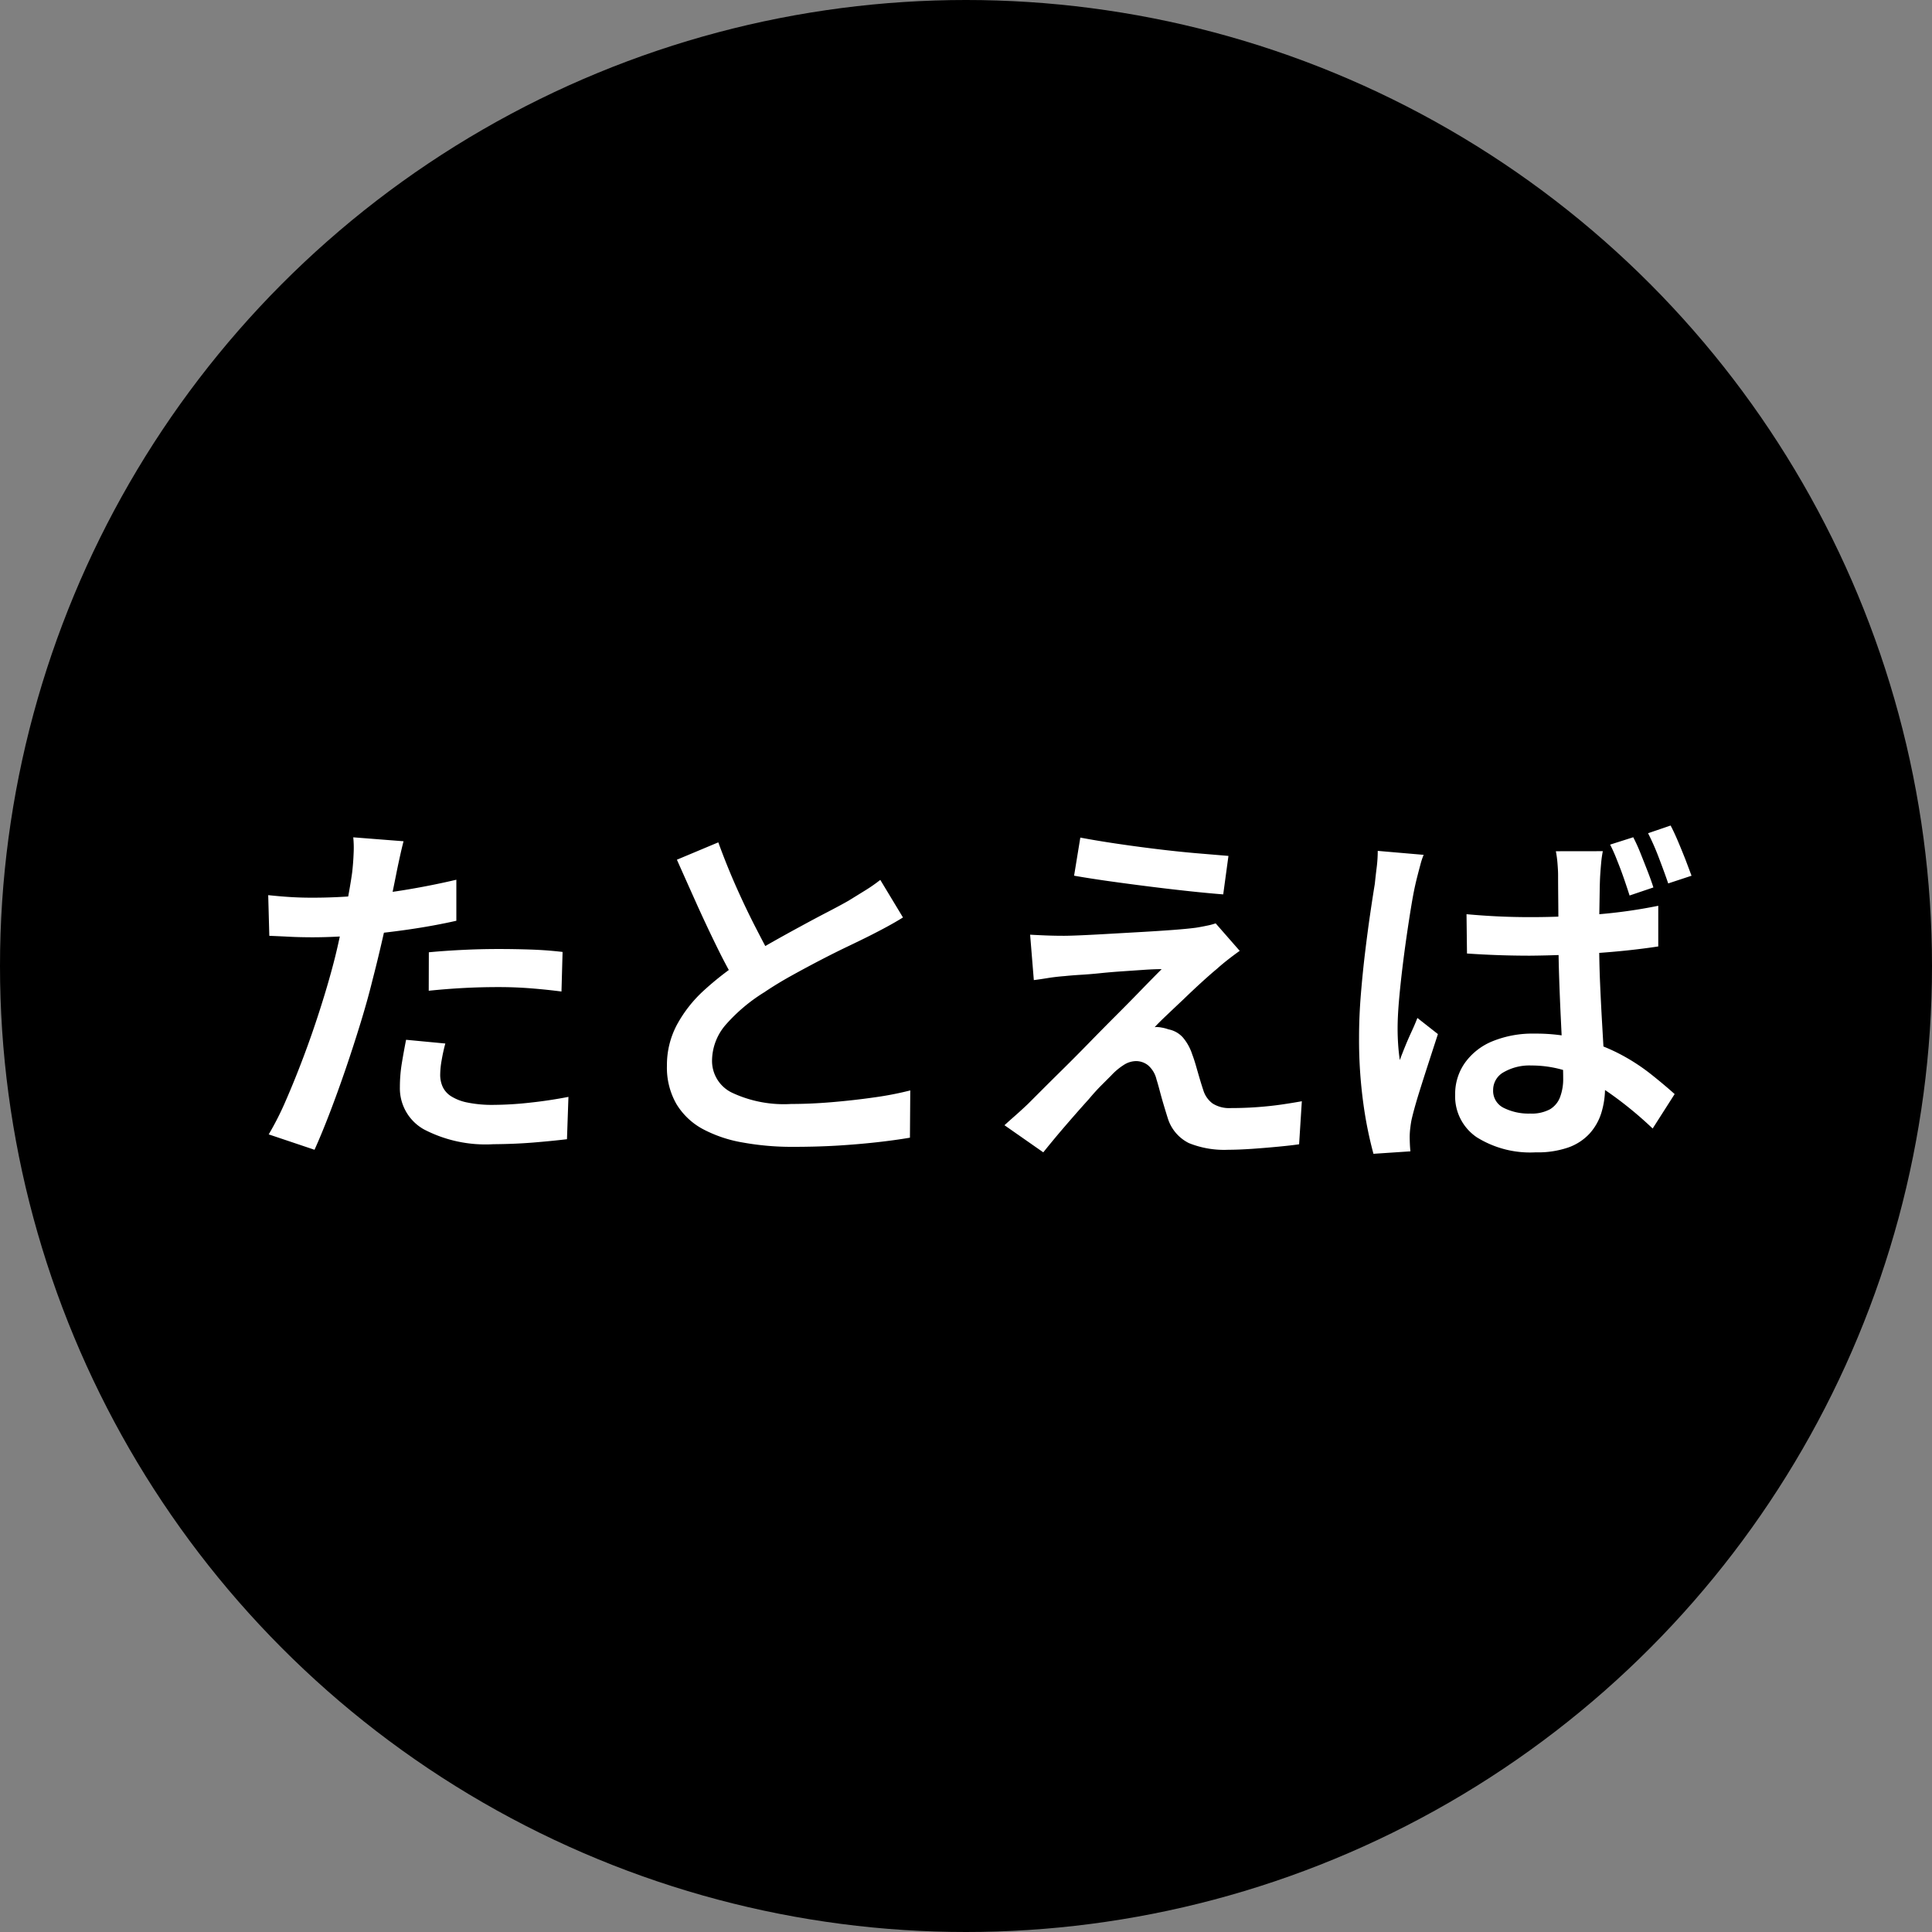 <svg xmlns="http://www.w3.org/2000/svg" width="58" height="58" viewBox="0 0 58 58">
  <rect x="0" y="0" width="58" height="58" fill="#808080" stroke="none"/>
  <g id="Group_126100" data-name="Group 126100" transform="translate(-377.5 -292.297)">
    <circle id="Ellipse_183" data-name="Ellipse 183" cx="29" cy="29" r="29" transform="translate(377.5 292.297)"/>
    <path id="Path_399160" data-name="Path 399160" d="M-16.885-8.745q-.055.209-.121.512t-.1.478q-.077.385-.187.918t-.248,1.128q-.137.594-.28,1.144-.143.583-.352,1.265t-.445,1.375q-.237.693-.479,1.325T-19.558.517L-20.933.055a8.774,8.774,0,0,0,.517-1.023q.264-.605.523-1.292t.478-1.37q.22-.682.374-1.254.11-.4.2-.808t.176-.8q.082-.39.143-.732t.094-.583q.033-.286.044-.577a3.2,3.2,0,0,0-.011-.479Zm-2.706,1.694q.66,0,1.38-.061t1.463-.187Q-16-7.425-15.3-7.59v1.232q-.682.154-1.446.264t-1.5.171q-.737.06-1.353.061-.385,0-.7-.016t-.616-.028l-.033-1.221q.418.044.732.061T-19.591-7.051Zm3.465,1.639q.462-.044,1.007-.071t1.083-.027q.473,0,.963.016t.962.072l-.033,1.188q-.418-.055-.9-.094t-.984-.039q-.55,0-1.067.028t-1.034.082Zm.495,2.739q-.066.242-.11.5a2.615,2.615,0,0,0-.044.44.876.876,0,0,0,.071.352.676.676,0,0,0,.248.286,1.432,1.432,0,0,0,.489.192,3.681,3.681,0,0,0,.8.072A10.356,10.356,0,0,0-13.068-.9q.561-.06,1.133-.171L-11.979.2q-.462.055-1.012.1t-1.2.05a4,4,0,0,1-2.084-.446,1.412,1.412,0,0,1-.72-1.27,4.409,4.409,0,0,1,.06-.726q.06-.363.126-.693ZM-1.892-6.457q-.231.143-.484.28t-.539.281q-.264.132-.643.313t-.814.407q-.434.226-.869.467t-.819.5A5.112,5.112,0,0,0-7.2-3.251a1.659,1.659,0,0,0-.424,1.095,1.057,1.057,0,0,0,.594.957,3.668,3.668,0,0,0,1.782.341q.583,0,1.232-.055t1.265-.143a9.735,9.735,0,0,0,1.078-.209L-1.683.154q-.451.077-1,.138t-1.177.1Q-4.488.429-5.2.429A8.245,8.245,0,0,1-6.694.3,3.978,3.978,0,0,1-7.892-.1a2.078,2.078,0,0,1-.8-.754,2.194,2.194,0,0,1-.286-1.155,2.56,2.56,0,0,1,.3-1.227,3.921,3.921,0,0,1,.808-1.029,9.076,9.076,0,0,1,1.161-.9q.4-.275.847-.528t.885-.49q.434-.237.814-.434t.633-.341l.517-.319a4.711,4.711,0,0,0,.44-.308ZM-7.436-8.712q.264.726.566,1.4t.605,1.254q.3.583.556,1.045l-1.111.649q-.3-.484-.61-1.111T-8.057-6.8q-.314-.7-.622-1.391ZM3.432-8.855q.462.088,1.05.176T5.7-8.514q.627.077,1.2.127l.979.082L7.722-7.15q-.429-.033-1-.094T5.544-7.381q-.616-.077-1.21-.16t-1.089-.17Zm4.785,3.4q-.2.143-.374.28t-.308.259q-.187.154-.457.4T6.529-4q-.28.264-.517.489t-.347.347a.679.679,0,0,1,.2.011,1.208,1.208,0,0,1,.214.055.775.775,0,0,1,.435.247,1.5,1.5,0,0,1,.28.512q.055.143.11.335t.11.38q.055.187.11.352a.777.777,0,0,0,.28.4.926.926,0,0,0,.544.137q.407,0,.792-.028t.726-.077q.341-.05.616-.1L10,.352q-.22.033-.616.071T8.575.49q-.413.027-.7.027a2.833,2.833,0,0,1-1.183-.2,1.243,1.243,0,0,1-.633-.743Q6.006-.594,5.94-.814t-.121-.429q-.055-.209-.1-.352a.8.8,0,0,0-.253-.424A.583.583,0,0,0,5.1-2.145a.691.691,0,0,0-.363.115,1.886,1.886,0,0,0-.374.313q-.121.121-.3.3T3.685-1q-.209.231-.44.495T2.777.038q-.236.281-.457.556L1.155-.22q.132-.121.313-.28t.391-.358l.407-.407q.275-.275.643-.638t.776-.781q.407-.418.814-.825t.759-.77q.352-.363.616-.627-.231,0-.544.022l-.643.044q-.33.022-.649.055t-.594.049q-.275.017-.473.038-.286.022-.523.061t-.412.06L1.925-5.94q.187.011.457.022t.555.011q.176,0,.539-.016t.842-.044l.968-.055q.489-.028.918-.06T6.9-6.149q.143-.022.325-.06a2.029,2.029,0,0,0,.27-.071Zm6.809-1.1q.484.044.951.066t.963.022q1,0,2-.082a15.281,15.281,0,0,0,1.842-.259v1.221q-.869.132-1.864.2t-1.986.077q-.473,0-.941-.016t-.951-.049Zm4.092-1.892a3.316,3.316,0,0,0-.049.341q-.016.176-.028.352t-.017.489q-.005.3-.011.665t-.006.737q0,.726.028,1.37t.061,1.21q.033.567.06,1.045t.028.886a2.532,2.532,0,0,1-.11.759,1.66,1.66,0,0,1-.352.622,1.588,1.588,0,0,1-.638.418A2.807,2.807,0,0,1,17.1.594,3.026,3.026,0,0,1,15.328.138a1.481,1.481,0,0,1-.643-1.282,1.614,1.614,0,0,1,.291-.946,1.892,1.892,0,0,1,.825-.649,3.183,3.183,0,0,1,1.271-.231,5.442,5.442,0,0,1,1.386.165,5.489,5.489,0,0,1,1.144.434,5.938,5.938,0,0,1,.929.594q.412.325.743.622l-.66,1.034A11.407,11.407,0,0,0,19.4-1.127a5.47,5.47,0,0,0-1.188-.655,3.4,3.4,0,0,0-1.243-.231,1.544,1.544,0,0,0-.825.2.608.608,0,0,0-.319.539.565.565,0,0,0,.319.534,1.665,1.665,0,0,0,.792.17A1.154,1.154,0,0,0,17.534-.7a.721.721,0,0,0,.3-.363,1.54,1.54,0,0,0,.094-.566q0-.286-.022-.764t-.05-1.056q-.028-.577-.049-1.2t-.022-1.2q0-.6-.005-1.116t-.005-.765q0-.132-.017-.341a3.208,3.208,0,0,0-.05-.374Zm-5.379.11a2.059,2.059,0,0,0-.094.281q-.049.181-.094.358t-.066.275q-.055.242-.121.643t-.137.891q-.071.49-.132,1t-.1.968q-.038.457-.038.8,0,.231.016.473t.05.473q.077-.209.165-.424t.187-.429q.1-.214.176-.412l.616.484q-.143.44-.3.924t-.292.919q-.132.435-.2.732-.022.11-.039.258a2.313,2.313,0,0,0-.016.247q0,.088.005.209t.017.231L12.232.638a11.97,11.97,0,0,1-.3-1.485A14.066,14.066,0,0,1,11.8-2.871q0-.616.055-1.287t.132-1.3q.077-.633.154-1.155t.132-.853q.022-.22.055-.484a4.083,4.083,0,0,0,.033-.506Zm6.292-.528a5.162,5.162,0,0,1,.22.484q.11.275.215.545t.17.478l-.715.242q-.077-.242-.17-.511t-.2-.533q-.1-.264-.214-.484Zm1.122-.352q.11.209.226.484t.22.539q.1.264.182.484l-.7.231q-.121-.352-.281-.77a7.2,7.2,0,0,0-.324-.737Z" transform="translate(406.5 326.297)" fill="#fff"/>
  </g>
</svg>
